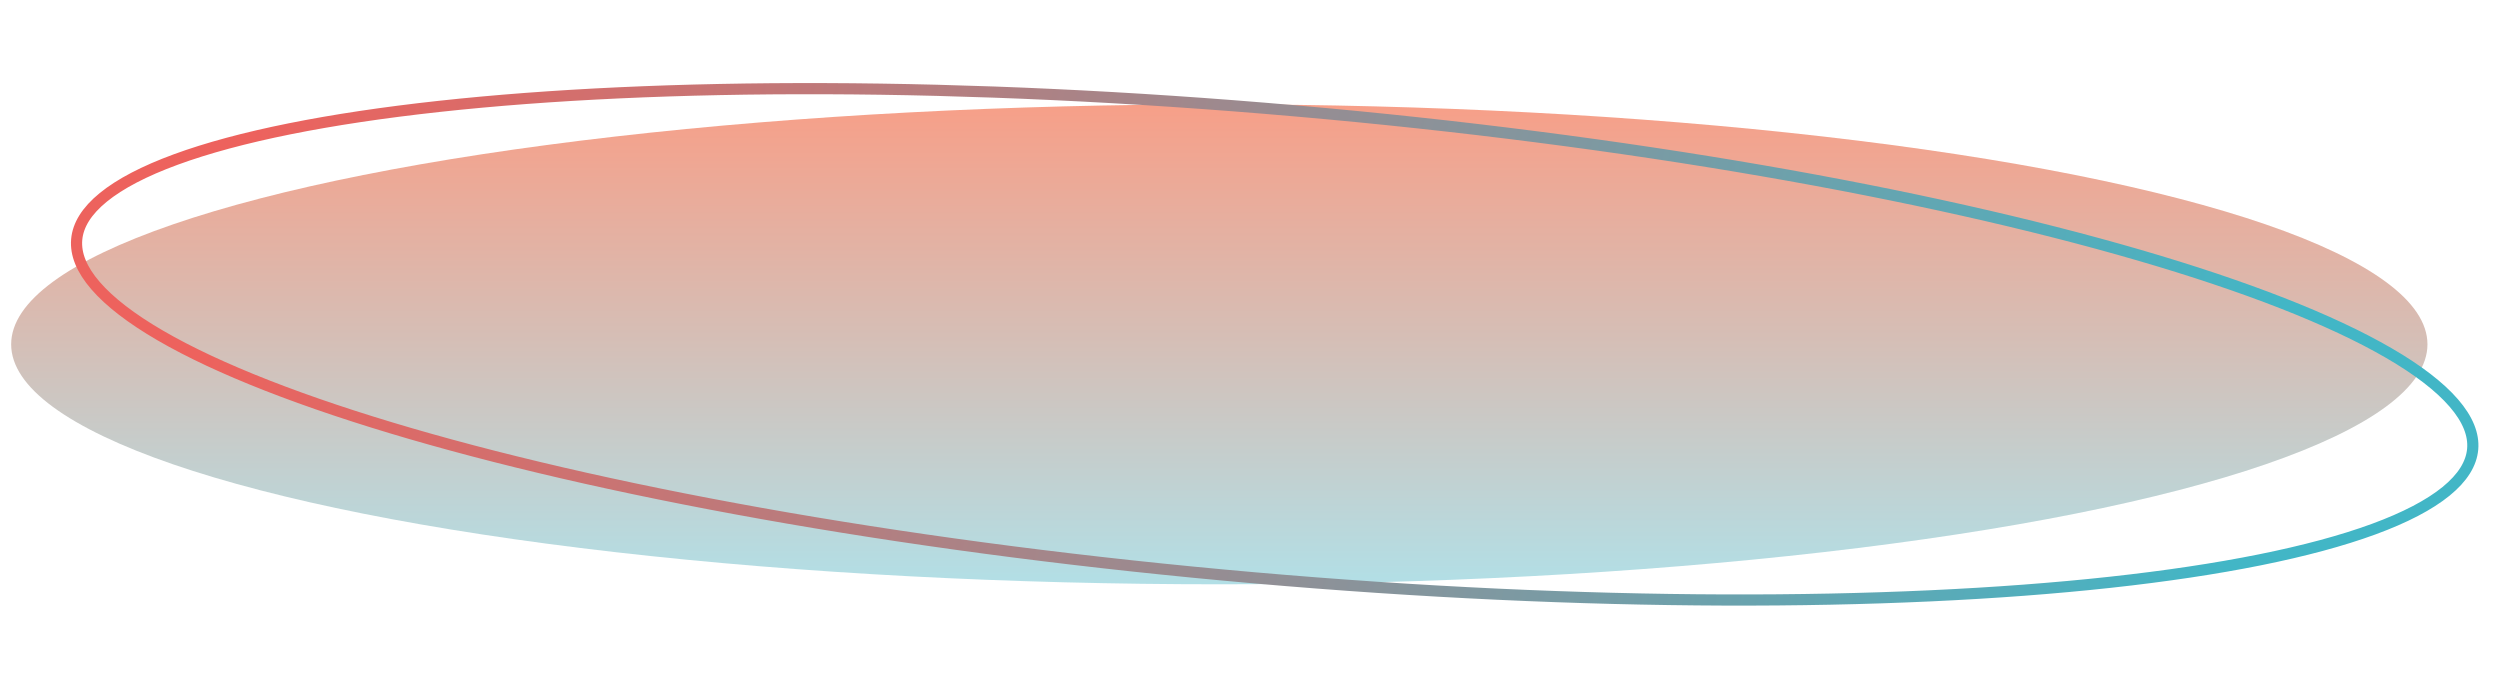 <?xml version="1.0" encoding="UTF-8"?> <svg xmlns="http://www.w3.org/2000/svg" width="448" height="124" viewBox="0 0 448 124" fill="none"> <g filter="url(#filter0_f_130_3)"> <ellipse cx="218.5" cy="61.706" rx="216.5" ry="43" fill="url(#paint0_linear_130_3)"></ellipse> </g> <g filter="url(#filter1_f_130_3)"> <path d="M443.104 80.488C442.877 83.08 441.327 85.611 438.332 88.049C435.335 90.489 430.976 92.761 425.348 94.827C414.096 98.956 397.992 102.179 378.171 104.344C338.546 108.672 284.276 108.752 224.763 103.546C165.251 98.339 111.819 88.836 73.547 77.693C54.403 72.119 39.103 66.149 28.74 60.128C23.556 57.117 19.658 54.121 17.131 51.199C14.604 48.277 13.517 45.516 13.744 42.923C13.971 40.331 15.521 37.801 18.516 35.362C21.513 32.923 25.872 30.65 31.5 28.584C42.751 24.455 58.855 21.232 78.676 19.067C118.302 14.739 172.572 14.659 232.084 19.865C291.597 25.072 345.029 34.575 383.3 45.718C402.444 51.292 417.744 57.262 428.108 63.283C433.292 66.294 437.189 69.29 439.717 72.213C442.244 75.134 443.331 77.895 443.104 80.488Z" stroke="url(#paint1_linear_130_3)" stroke-width="2"></path> </g> <defs> <filter id="filter0_f_130_3" x="0" y="16.706" width="437" height="90" filterUnits="userSpaceOnUse" color-interpolation-filters="sRGB"> <feFlood flood-opacity="0" result="BackgroundImageFix"></feFlood> <feBlend mode="normal" in="SourceGraphic" in2="BackgroundImageFix" result="shape"></feBlend> <feGaussianBlur stdDeviation="1" result="effect1_foregroundBlur_130_3"></feGaussianBlur> </filter> <filter id="filter1_f_130_3" x="10.714" y="12.886" width="435.419" height="97.64" filterUnits="userSpaceOnUse" color-interpolation-filters="sRGB"> <feFlood flood-opacity="0" result="BackgroundImageFix"></feFlood> <feBlend mode="normal" in="SourceGraphic" in2="BackgroundImageFix" result="shape"></feBlend> <feGaussianBlur stdDeviation="1" result="effect1_foregroundBlur_130_3"></feGaussianBlur> </filter> <linearGradient id="paint0_linear_130_3" x1="218.5" y1="18.706" x2="218.5" y2="104.706" gradientUnits="userSpaceOnUse"> <stop stop-color="#F79F88"></stop> <stop offset="1" stop-color="#B2DFE6"></stop> </linearGradient> <linearGradient id="paint1_linear_130_3" x1="45" y1="23" x2="400" y2="99" gradientUnits="userSpaceOnUse"> <stop stop-color="#ED625D"></stop> <stop offset="1" stop-color="#42B6C6"></stop> </linearGradient> </defs> </svg> 